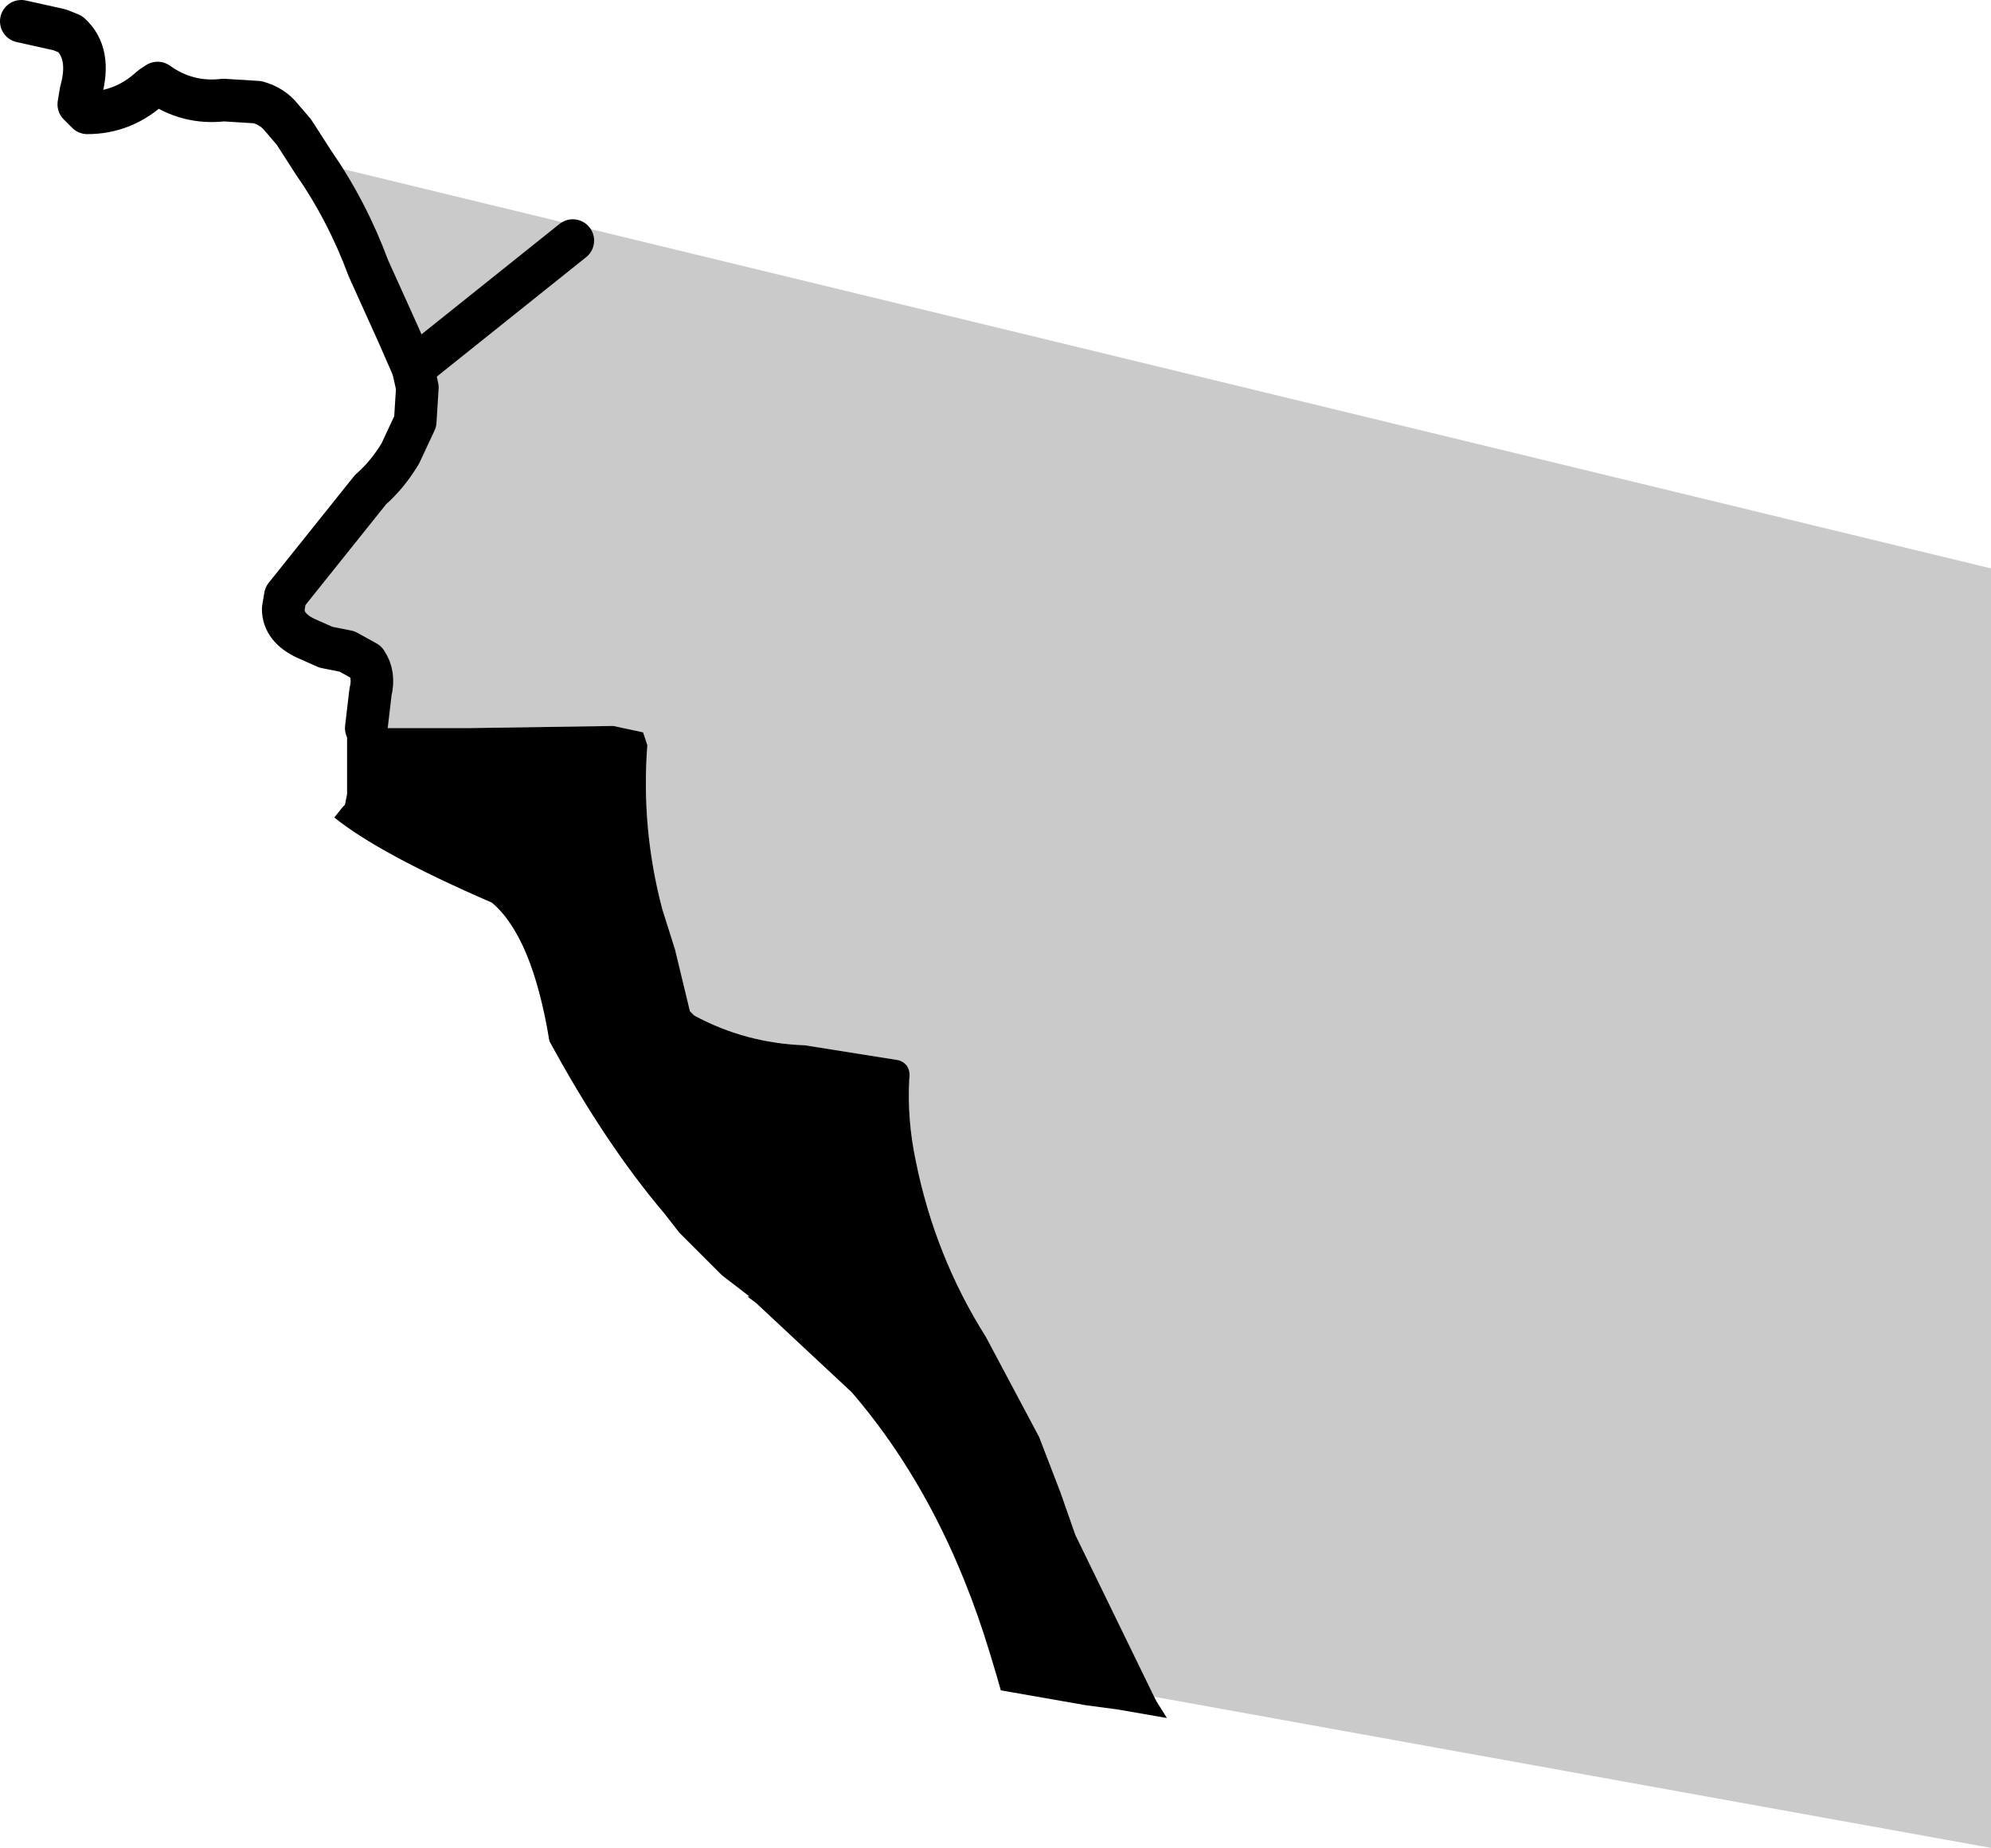 <?xml version="1.0" encoding="UTF-8" standalone="no"?>
<svg xmlns:xlink="http://www.w3.org/1999/xlink" height="43.4px" width="46.75px" xmlns="http://www.w3.org/2000/svg">
  <g transform="matrix(1.0, 0.0, 0.0, 1.0, 12.8, 20.4)">
    <path d="M14.3 19.45 L12.45 15.65 12.1 14.65 11.6 13.35 10.35 11.0 Q9.15 9.1 8.7 6.85 8.5 5.9 8.55 4.95 8.6 4.6 8.3 4.5 L6.1 4.15 Q4.7 4.1 3.5 3.45 L3.4 3.35 3.05 1.9 2.75 0.95 Q2.25 -0.95 2.4 -2.9 L2.3 -3.2 1.6 -3.35 -1.75 -3.3 -3.2 -3.3 -3.25 -3.3 -4.2 -3.3 -4.1 -4.15 Q-4.0 -4.55 -4.2 -4.85 L-4.65 -5.1 -5.15 -5.2 -5.6 -5.4 Q-6.15 -5.65 -6.15 -6.1 L-6.1 -6.4 -4.1 -8.9 Q-3.7 -9.25 -3.4 -9.75 L-3.05 -10.5 -3.0 -11.3 -3.1 -11.75 -3.45 -12.55 -4.15 -14.1 Q-4.65 -15.45 -5.45 -16.6 L33.95 -7.05 33.95 23.0 14.3 19.45 M0.65 -14.75 L-3.1 -11.75 0.65 -14.75" fill="#cacaca" fill-rule="evenodd" stroke="none"/>
    <path d="M-4.2 -3.3 L-3.25 -3.3 -3.2 -3.3 -1.75 -3.3 1.6 -3.35 2.3 -3.2 2.4 -2.9 Q2.25 -0.95 2.75 0.95 L3.05 1.9 3.4 3.35 3.5 3.45 Q4.7 4.1 6.1 4.15 L8.3 4.5 Q8.6 4.6 8.55 4.95 8.5 5.9 8.7 6.85 9.15 9.1 10.35 11.0 L11.6 13.35 12.1 14.65 12.45 15.65 14.3 19.45 14.35 19.55 14.6 19.95 13.45 19.75 12.7 19.65 10.7 19.3 10.6 18.95 10.45 18.45 Q9.35 14.8 7.2 12.3 L4.95 10.2 4.75 10.05 4.8 10.05 4.15 9.55 3.15 8.55 2.8 8.1 Q1.4 6.45 0.1 4.05 -0.3 1.6 -1.25 0.8 -3.9 -0.35 -4.95 -1.2 L-4.75 -1.45 -4.7 -1.5 -4.65 -1.75 -4.65 -3.35 -4.6 -3.35 -4.45 -3.3 -4.3 -3.3 -4.2 -3.3" fill="#000000" fill-rule="evenodd" stroke="none"/>
    <path d="M-5.45 -16.6 Q-4.65 -15.45 -4.15 -14.1 L-3.45 -12.55 -3.1 -11.75 -3.0 -11.3 -3.05 -10.5 -3.4 -9.75 Q-3.7 -9.25 -4.1 -8.9 L-6.1 -6.4 -6.15 -6.1 Q-6.15 -5.65 -5.6 -5.4 L-5.15 -5.2 -4.65 -5.1 -4.2 -4.85 Q-4.0 -4.55 -4.1 -4.15 L-4.2 -3.3 M-5.45 -16.6 L-5.9 -17.3 -6.2 -17.65 Q-6.4 -17.9 -6.75 -18.0 L-7.55 -18.05 Q-8.4 -17.95 -9.1 -18.45 L-9.25 -18.35 Q-9.9 -17.75 -10.75 -17.75 L-10.95 -17.95 -10.9 -18.25 Q-10.65 -19.15 -11.15 -19.6 L-11.4 -19.7 -12.3 -19.9" fill="none" stroke="#000000" stroke-linecap="round" stroke-linejoin="round" stroke-width="1.0"/>
    <path d="M-3.1 -11.75 L0.65 -14.75" fill="none" stroke="#000000" stroke-linecap="round" stroke-linejoin="round" stroke-width="1.0"/>
  </g>
</svg>
